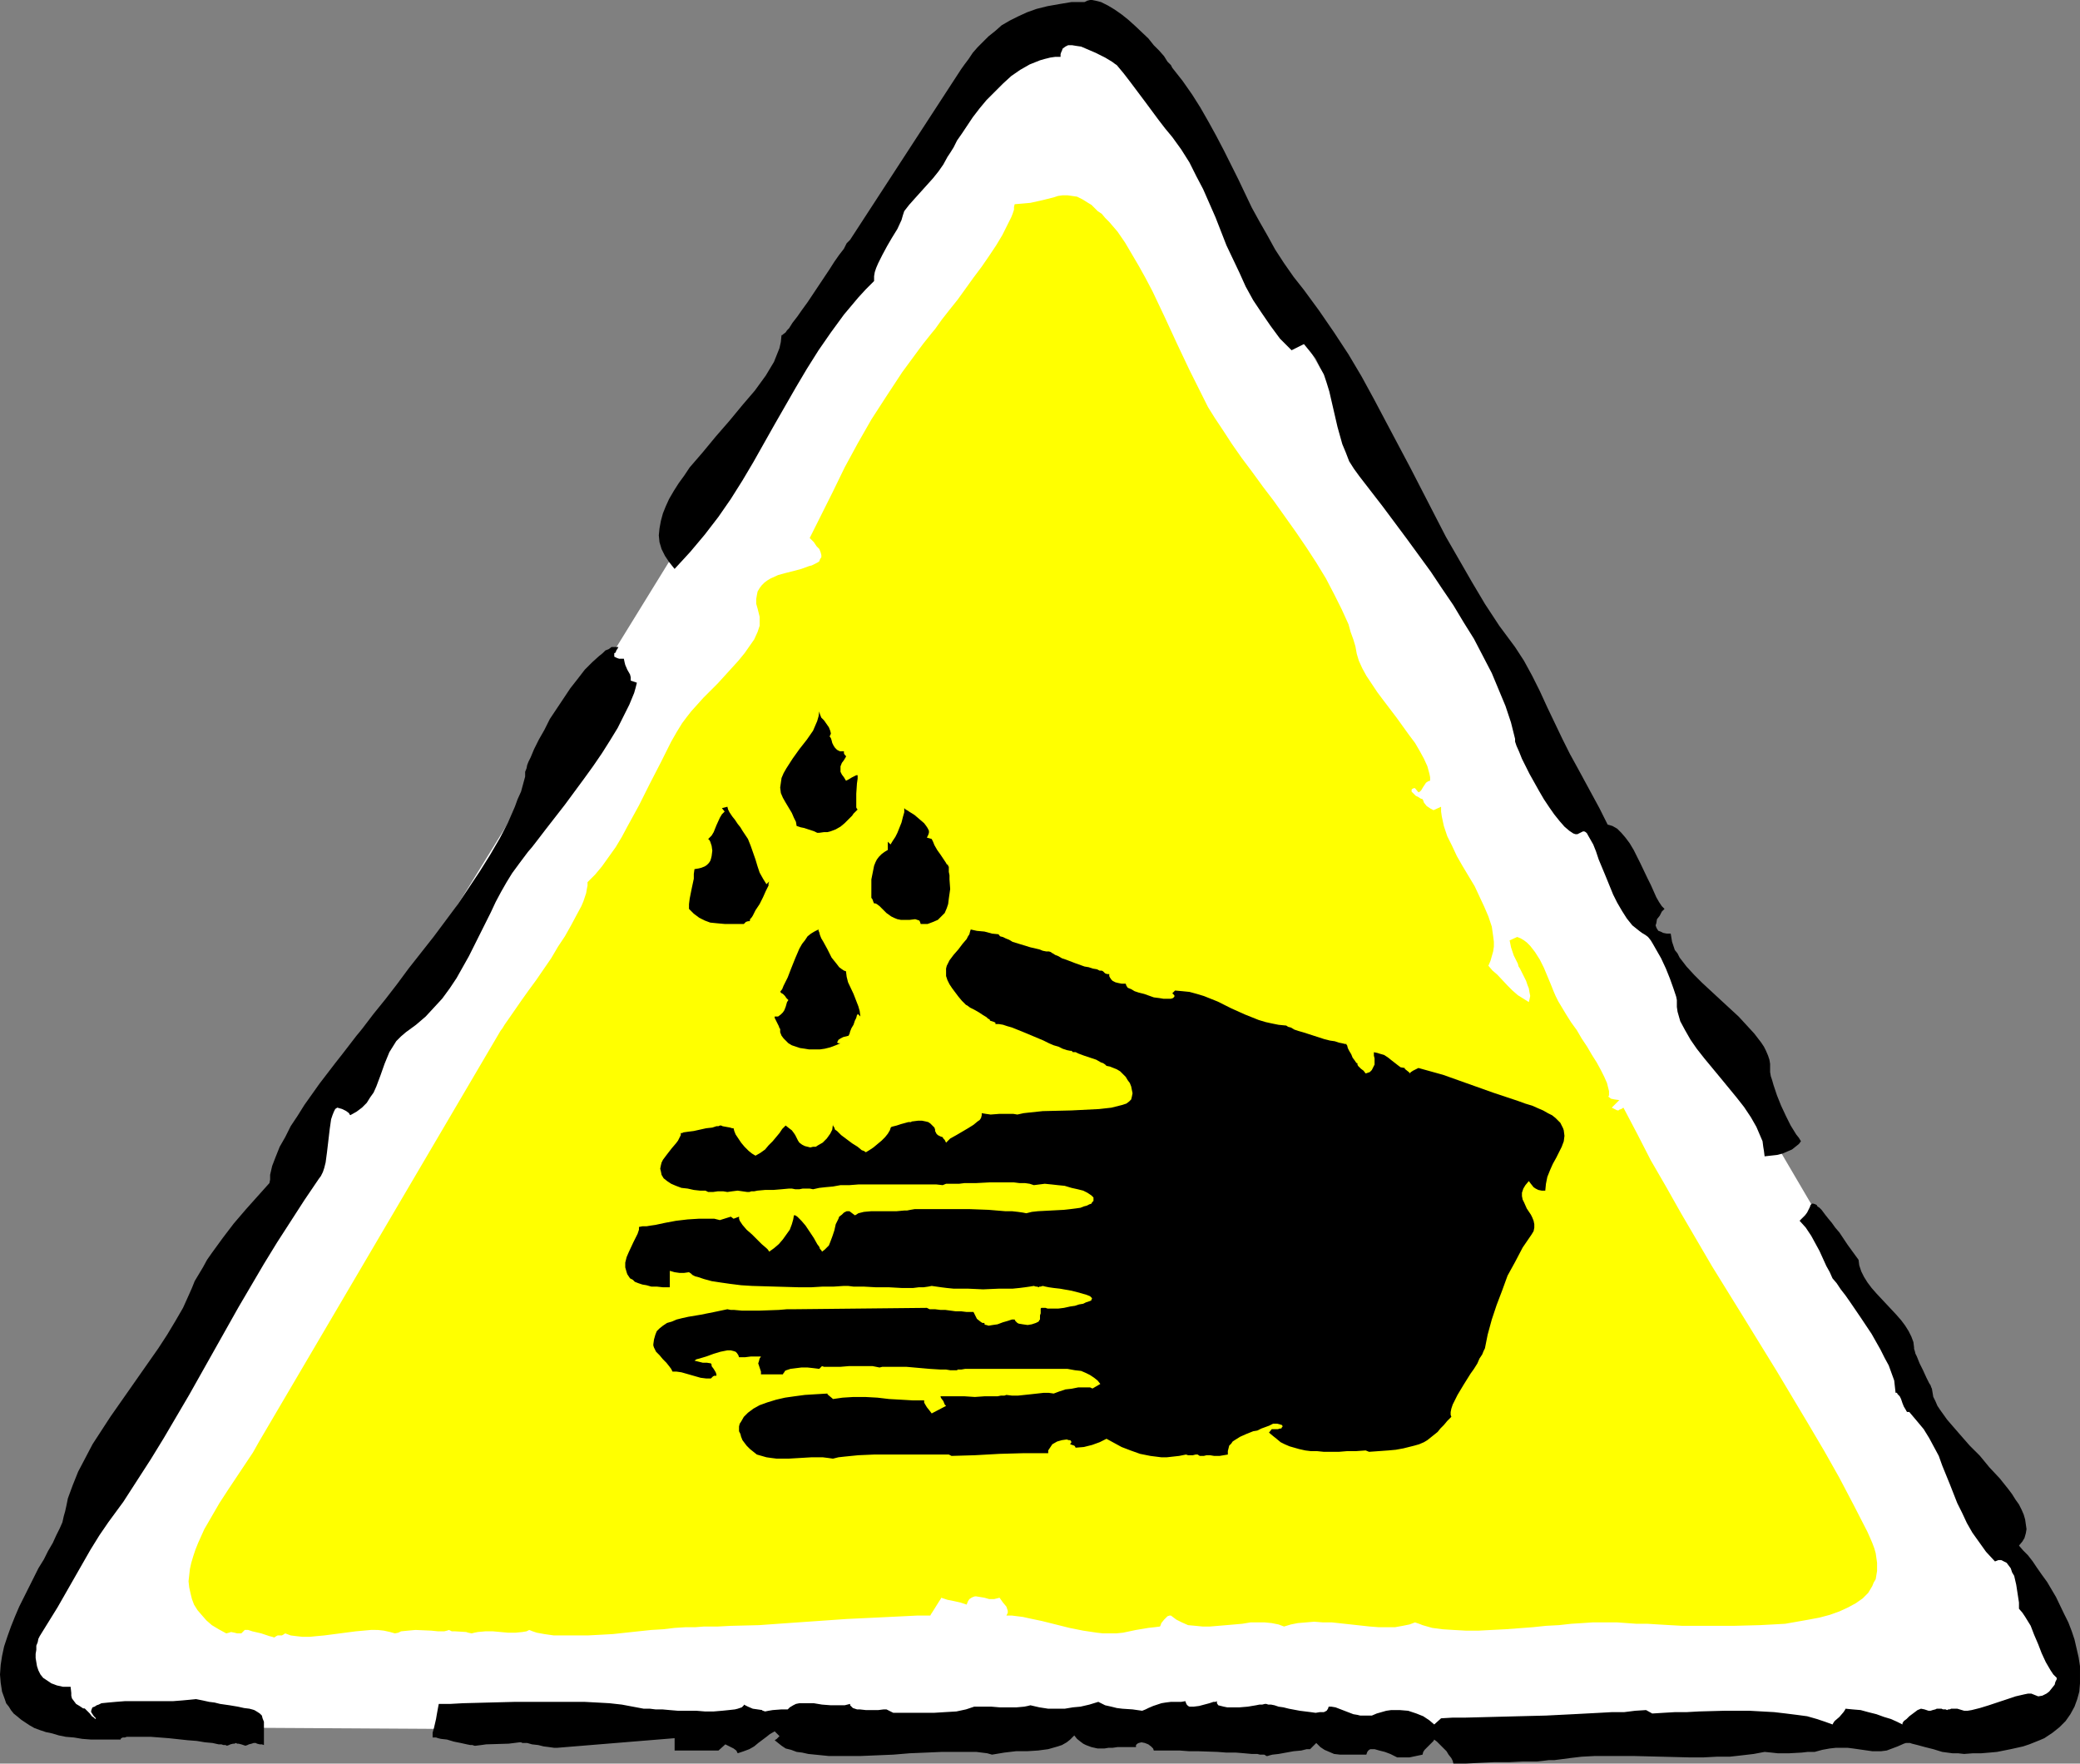 <?xml version="1.0" encoding="UTF-8" standalone="no"?>
<svg
   version="1.0"
   width="129.724mm"
   height="109.983mm"
   id="svg10"
   sodipodi:docname="Corrosive.wmf"
   xmlns:inkscape="http://www.inkscape.org/namespaces/inkscape"
   xmlns:sodipodi="http://sodipodi.sourceforge.net/DTD/sodipodi-0.dtd"
   xmlns="http://www.w3.org/2000/svg"
   xmlns:svg="http://www.w3.org/2000/svg">
  <rect width="100%" height="100%" fill="#808080" stroke="none"/>
  <sodipodi:namedview
     id="namedview10"
     pagecolor="#ffffff"
     bordercolor="#000000"
     borderopacity="0.25"
     inkscape:showpageshadow="2"
     inkscape:pageopacity="0.0"
     inkscape:pagecheckerboard="0"
     inkscape:deskcolor="#d1d1d1"
     inkscape:document-units="mm" />
  <defs
     id="defs1">
    <pattern
       id="WMFhbasepattern"
       patternUnits="userSpaceOnUse"
       width="6"
       height="6"
       x="0"
       y="0" />
  </defs>
  <path
     style="fill:#ffffff;fill-opacity:1;fill-rule:evenodd;stroke:none"
     d="m 2.262,384.664 9.534,22.295 466.7,2.746 7.918,-14.54 -7.918,-23.426 v -0.162 l -0.162,-0.162 -0.162,-0.323 -0.323,-0.485 -0.162,-0.485 -0.485,-0.808 -0.485,-0.808 -0.646,-0.808 -0.485,-1.131 -0.646,-1.131 -0.808,-1.292 -0.808,-1.454 -0.808,-1.454 -0.97,-1.616 -0.97,-1.616 -1.131,-1.777 -1.131,-1.939 -1.131,-1.939 -1.131,-2.1 -1.293,-2.262 -1.454,-2.262 -1.454,-2.262 -1.293,-2.585 -1.454,-2.423 -1.616,-2.585 -1.616,-2.746 -1.616,-2.746 -1.616,-2.908 -3.394,-5.816 -3.717,-6.301 -3.878,-6.301 -3.878,-6.785 -4.04,-6.947 -4.202,-7.108 -4.363,-7.432 -4.363,-7.432 -4.525,-7.755 -4.525,-7.755 -4.686,-8.078 -4.848,-8.078 -4.686,-8.078 -4.848,-8.239 -9.858,-16.802 -19.877,-33.604 -9.858,-16.802 -4.848,-8.239 -4.686,-8.078 -4.848,-8.078 -4.686,-8.078 -4.525,-7.755 -4.525,-7.755 -4.363,-7.432 -4.363,-7.432 -4.202,-7.108 -4.04,-6.947 -3.878,-6.624 -3.878,-6.462 -3.717,-6.139 -3.394,-5.978 -1.616,-2.908 -1.616,-2.746 -1.616,-2.585 -1.616,-2.746 -1.454,-2.423 -1.293,-2.423 -1.454,-2.423 -1.454,-2.262 -1.293,-2.1 -1.131,-2.1 -1.131,-1.939 -1.131,-1.939 -1.131,-1.777 -0.97,-1.777 -0.97,-1.616 -0.808,-1.454 -0.808,-1.292 -0.808,-1.292 -0.646,-1.131 -0.485,-1.131 -0.646,-0.808 -0.485,-0.969 -0.485,-0.646 -0.162,-0.485 -0.323,-0.485 -0.323,-0.323 V 12.117 11.955 L 245.793,6.785 227.048,19.871 Z"
     id="path1" />
  <path
     style="fill:#000000;fill-opacity:1;fill-rule:evenodd;stroke:none"
     d="m 475.911,379.172 v -0.808 -0.646 l -0.323,-2.1 -0.323,-2.1 -0.485,-2.1 -0.485,-0.808 -0.323,-0.969 -0.485,-0.646 -0.485,-0.646 -0.646,-0.323 -0.646,-0.323 h -0.646 l -0.808,0.323 -2.101,-2.262 -1.616,-2.262 -1.616,-2.262 -1.293,-2.262 -1.131,-2.423 -1.131,-2.262 -1.778,-4.524 -1.778,-4.362 -0.808,-2.262 -1.131,-2.1 -1.131,-2.1 -1.293,-2.1 -1.616,-1.939 -1.778,-2.1 h -0.162 -0.323 l -0.162,-0.162 -0.162,-0.323 -0.485,-0.808 -0.323,-0.808 -0.323,-0.969 -0.323,-0.646 -0.485,-0.485 -0.162,-0.323 h -0.323 l -0.162,-1.454 -0.162,-1.454 -0.646,-1.777 -0.646,-1.777 -0.97,-1.777 -0.97,-1.939 -2.101,-3.716 -2.586,-3.877 -2.424,-3.554 -1.131,-1.616 -1.131,-1.454 -0.97,-1.454 -0.97,-1.131 -0.646,-1.454 -0.808,-1.454 -0.808,-1.777 -0.808,-1.777 -0.97,-1.777 -0.97,-1.777 -1.293,-1.939 -1.454,-1.616 0.646,-0.646 0.646,-0.646 0.485,-0.646 0.323,-0.646 0.323,-0.646 0.162,-0.485 0.323,-0.323 h 0.323 l 0.485,0.162 0.323,0.162 0.162,0.323 0.485,0.323 0.485,0.485 0.485,0.646 0.485,0.646 0.646,0.808 0.808,0.969 0.808,1.131 0.97,1.131 0.97,1.454 0.97,1.454 1.293,1.777 1.293,1.777 0.162,1.292 0.485,1.454 0.646,1.292 0.808,1.292 0.97,1.292 1.131,1.292 4.686,5.008 1.131,1.292 0.97,1.292 0.808,1.292 0.646,1.292 0.485,1.292 0.162,1.292 v 0.323 l 0.162,0.485 0.162,0.646 0.323,0.646 0.646,1.616 0.808,1.616 0.808,1.777 0.323,0.646 0.323,0.646 0.323,0.485 0.162,0.485 0.162,0.323 v 0 l 0.162,0.969 0.162,0.969 0.485,0.969 0.485,1.131 0.646,0.969 0.808,1.131 0.808,1.131 0.97,1.131 2.101,2.423 2.262,2.585 2.424,2.423 2.262,2.746 2.424,2.585 1.939,2.423 0.97,1.292 0.808,1.292 0.808,1.131 0.646,1.292 0.485,1.131 0.323,1.131 0.162,1.131 0.162,1.131 -0.162,0.969 -0.323,1.131 -0.485,0.808 -0.808,0.969 0.97,1.131 1.131,1.131 1.131,1.454 0.97,1.454 1.131,1.616 1.293,1.777 2.101,3.554 1.939,4.039 0.97,1.939 0.808,2.1 0.646,1.939 0.485,2.1 0.485,2.1 0.323,2.1 v 2.1 1.939 l -0.162,1.939 -0.485,1.777 -0.646,1.777 -0.97,1.777 -1.131,1.616 -1.454,1.454 -1.616,1.292 -1.939,1.292 -1.131,0.485 -2.424,0.969 -1.454,0.485 -1.454,0.323 -1.454,0.323 -1.616,0.323 -1.616,0.323 -1.778,0.162 -1.939,0.162 h -1.939 l -2.101,0.162 -1.454,-0.162 h -1.293 l -2.424,-0.323 -2.101,-0.646 -1.939,-0.485 -1.778,-0.485 -1.293,-0.323 -0.485,-0.162 h -0.97 l -0.485,0.162 -1.454,0.646 -1.293,0.485 -1.293,0.485 -1.293,0.162 h -2.101 l -2.262,-0.323 -2.262,-0.323 -1.293,-0.162 h -1.293 -1.454 l -1.454,0.162 -1.778,0.323 -1.778,0.485 h -1.616 l -1.454,0.162 -2.909,0.162 h -2.747 l -1.454,-0.162 -1.616,-0.162 -2.586,0.485 -2.747,0.323 -2.909,0.323 h -3.07 l -3.07,0.162 h -3.394 l -6.464,-0.162 -6.464,-0.162 h -3.232 -3.232 -2.909 l -3.07,0.162 -2.747,0.323 -2.424,0.323 -1.293,0.162 h -1.293 l -1.293,0.162 -1.454,0.162 h -3.394 l -3.232,0.162 h -3.555 l -3.394,0.162 -3.232,0.162 h -2.909 l -0.162,-0.646 -0.323,-0.646 -0.646,-0.808 -0.485,-0.808 -1.616,-1.616 -0.646,-0.646 -0.646,-0.485 -0.162,0.323 -0.323,0.323 -0.808,0.808 -0.97,0.969 -0.323,0.485 -0.162,0.646 -3.07,0.646 h -2.909 l -0.323,-0.162 -0.323,-0.162 -0.97,-0.485 -1.293,-0.485 -1.293,-0.323 -1.131,-0.323 h -0.485 -0.485 l -0.323,0.162 -0.323,0.323 -0.162,0.323 -0.162,0.485 h -1.293 -4.04 -0.808 l -1.454,-0.162 -1.131,-0.485 -1.131,-0.485 -0.97,-0.646 -0.97,-0.969 -1.454,1.454 h -0.323 -0.485 l -0.646,0.162 -0.646,0.162 -1.778,0.162 -3.555,0.646 -1.454,0.162 -0.646,0.162 -0.485,0.162 h -0.162 -0.162 v 0 l -0.162,-0.162 -0.323,-0.162 h -0.485 -0.485 l -0.646,-0.162 h -1.293 l -1.778,-0.162 -1.939,-0.162 h -2.262 l -2.101,-0.162 -4.686,-0.162 h -2.101 l -2.101,-0.162 h -6.141 l -0.162,-0.485 -0.485,-0.485 -0.646,-0.485 -0.808,-0.323 -0.808,-0.162 -0.646,0.162 -0.323,0.162 -0.162,0.162 -0.162,0.162 v 0.485 h -1.616 -1.454 -1.293 l -1.131,0.162 h -0.97 l -0.97,0.162 h -1.616 l -1.454,-0.323 -1.293,-0.485 -0.646,-0.323 -0.646,-0.485 -0.808,-0.646 -0.646,-0.808 -0.97,0.969 -0.808,0.646 -1.131,0.646 -0.97,0.323 -1.131,0.323 -1.131,0.323 -2.424,0.323 -2.586,0.162 h -2.586 l -2.747,0.323 -2.909,0.485 -1.131,-0.323 -1.293,-0.162 -1.293,-0.162 h -1.454 -1.616 -1.616 -3.394 l -3.717,0.162 -3.878,0.162 -3.878,0.323 -3.878,0.162 -3.878,0.162 h -3.878 -3.555 l -3.232,-0.323 -1.616,-0.162 -1.454,-0.323 -1.293,-0.162 -1.293,-0.485 -1.293,-0.323 -0.97,-0.646 -0.808,-0.646 -0.808,-0.646 0.485,-0.323 0.323,-0.323 0.162,-0.162 0.162,-0.162 -0.162,-0.162 -0.162,-0.162 -0.323,-0.323 -0.485,-0.485 -1.131,0.646 -0.808,0.646 -1.939,1.454 -0.97,0.808 -1.131,0.646 -1.293,0.485 -1.454,0.485 -0.162,-0.323 -0.162,-0.323 -0.646,-0.485 -0.97,-0.485 -0.97,-0.485 -1.616,1.454 h -10.342 v -2.908 l -27.634,2.262 h -0.485 -0.323 l -1.131,-0.162 -1.293,-0.162 -1.293,-0.323 -1.454,-0.162 -1.131,-0.323 h -1.131 l -0.323,-0.162 h -0.323 l -1.293,0.162 -1.293,0.162 -5.333,0.162 -1.131,0.162 -1.293,0.162 h -0.323 l -0.485,-0.162 h -0.485 l -0.808,-0.162 -1.454,-0.323 -1.616,-0.323 -1.616,-0.485 -1.454,-0.162 -0.646,-0.162 -0.485,-0.162 h -0.485 -0.323 v -1.131 l 0.323,-1.131 0.485,-2.1 0.162,-0.969 0.323,-1.777 0.162,-0.808 h 2.747 l 2.909,-0.162 6.141,-0.162 6.302,-0.162 h 6.626 6.302 3.232 l 3.07,0.162 2.909,0.162 2.909,0.323 2.586,0.485 2.586,0.485 h 0.485 0.485 0.485 l 1.293,0.162 h 1.616 l 1.778,0.162 1.939,0.162 h 4.363 l 1.939,0.162 h 2.101 l 1.939,-0.162 1.616,-0.162 1.454,-0.162 0.646,-0.162 0.485,-0.162 0.485,-0.162 0.162,-0.162 0.323,-0.323 v -0.162 l 0.97,0.485 1.131,0.485 1.131,0.162 1.131,0.162 v 0.162 h 0.162 l 0.485,0.162 0.808,-0.162 0.97,-0.162 2.101,-0.162 h 0.808 0.646 l 0.485,-0.485 0.808,-0.485 0.646,-0.323 0.808,-0.162 h 0.808 0.808 1.778 l 1.939,0.323 2.101,0.162 h 2.262 0.97 l 1.293,-0.323 v 0.323 l 0.323,0.323 0.323,0.323 0.485,0.162 0.485,0.162 h 0.646 l 1.454,0.162 h 1.616 1.293 l 1.293,-0.162 h 0.646 l 1.616,0.808 h 1.939 2.262 2.586 2.747 l 2.586,-0.162 2.747,-0.162 2.262,-0.485 0.97,-0.323 0.97,-0.323 h 0.808 0.646 0.808 1.778 l 1.939,0.162 h 4.04 l 1.778,-0.162 0.808,-0.162 0.646,-0.162 2.101,0.485 2.101,0.323 h 1.939 1.939 l 1.939,-0.323 1.778,-0.162 2.101,-0.485 2.101,-0.646 1.616,0.808 1.454,0.323 1.293,0.323 1.293,0.162 2.424,0.162 2.262,0.323 0.808,-0.323 0.646,-0.323 1.131,-0.485 0.97,-0.323 0.97,-0.323 0.97,-0.162 1.293,-0.162 h 0.646 0.808 0.97 l 0.97,-0.162 0.162,0.485 0.162,0.323 0.323,0.323 0.323,0.162 h 0.485 0.485 l 1.293,-0.162 2.424,-0.646 0.97,-0.323 h 0.485 l 0.323,-0.162 v 0.485 l 0.323,0.485 0.646,0.162 0.646,0.162 0.808,0.162 h 0.808 2.101 l 1.939,-0.162 1.939,-0.323 0.808,-0.162 h 0.646 l 0.646,-0.162 h 0.323 l 0.485,0.162 h 0.646 l 0.808,0.162 0.97,0.323 1.131,0.162 1.293,0.323 2.586,0.485 2.586,0.323 1.131,0.162 0.97,-0.162 h 0.97 l 0.646,-0.323 0.323,-0.485 0.162,-0.485 h 0.646 l 0.97,0.162 2.101,0.808 2.101,0.808 0.97,0.162 0.646,0.162 h 2.747 l 1.131,-0.485 1.131,-0.323 1.131,-0.323 1.131,-0.162 h 0.97 1.131 l 1.939,0.162 1.939,0.646 1.616,0.646 1.454,0.969 1.131,0.969 1.616,-1.454 2.747,-0.162 h 2.909 l 6.302,-0.162 6.302,-0.162 6.464,-0.162 6.464,-0.323 6.141,-0.323 2.909,-0.162 h 2.909 l 2.586,-0.323 2.586,-0.162 1.454,0.808 2.586,-0.162 2.747,-0.162 h 2.747 l 2.909,-0.162 5.979,-0.162 h 5.979 l 2.909,0.162 2.909,0.162 2.747,0.323 2.586,0.323 2.424,0.323 2.262,0.646 1.939,0.646 1.778,0.646 0.162,-0.323 0.323,-0.485 1.131,-0.969 0.97,-1.131 0.323,-0.485 0.162,-0.323 1.616,0.162 1.939,0.162 1.778,0.485 1.939,0.485 1.778,0.646 1.616,0.485 1.454,0.646 1.293,0.646 v -0.323 l 0.323,-0.485 0.646,-0.485 0.646,-0.646 1.293,-0.969 0.646,-0.485 0.808,-0.323 0.808,0.162 0.485,0.162 0.485,0.162 h 0.323 0.162 l 0.485,-0.162 0.646,-0.162 0.323,-0.162 h 0.646 0.485 l 0.323,0.162 h 0.646 l 0.323,0.162 0.323,-0.162 h 0.323 l 0.323,-0.162 h 0.646 0.323 0.485 l 1.616,0.485 h 0.808 l 0.97,-0.162 1.939,-0.485 2.101,-0.646 4.363,-1.454 1.939,-0.646 2.101,-0.485 0.808,-0.162 h 0.808 l 1.616,0.646 0.97,-0.162 0.97,-0.485 0.646,-0.485 0.646,-0.808 0.646,-0.808 0.162,-0.646 0.323,-0.646 v -0.323 l -0.808,-0.808 -0.646,-0.969 -1.131,-1.939 -0.97,-2.1 -0.808,-2.1 -0.97,-2.262 -0.808,-2.1 -1.293,-2.1 -0.646,-0.969 z"
     id="path2" />
  <path
     style="fill:#000000;fill-opacity:1;fill-rule:evenodd;stroke:none"
     d="m 63.509,278.845 0.162,-0.808 v -1.131 l 0.485,-2.1 0.808,-2.1 0.97,-2.423 1.293,-2.262 1.293,-2.585 1.616,-2.423 1.616,-2.585 3.555,-5.008 3.717,-4.847 1.778,-2.262 1.616,-2.1 1.616,-2.1 0.808,-0.969 0.646,-0.808 2.586,-3.393 2.747,-3.393 2.747,-3.554 2.747,-3.716 5.979,-7.593 5.656,-7.593 2.586,-3.877 2.586,-3.877 2.424,-3.877 2.262,-3.877 1.939,-3.716 1.616,-3.716 0.646,-1.777 0.808,-1.777 0.485,-1.777 0.485,-1.777 v -0.646 -0.485 l 0.323,-0.808 0.162,-0.808 0.323,-0.808 0.485,-0.969 0.808,-1.939 1.131,-2.262 1.293,-2.262 1.293,-2.585 1.616,-2.423 1.616,-2.423 1.616,-2.423 1.778,-2.262 1.616,-2.1 1.778,-1.777 1.616,-1.454 0.808,-0.646 0.646,-0.646 0.808,-0.323 0.646,-0.485 h 1.616 l -0.162,0.323 -0.323,0.485 -0.162,0.485 -0.323,0.162 v 0.323 0.323 0.162 l 0.323,0.162 0.323,0.162 0.485,0.162 h 1.131 l 0.162,0.808 0.162,0.646 0.485,1.131 0.646,1.131 0.162,0.646 v 0.808 l 1.454,0.485 -0.323,1.292 -0.323,1.131 -1.131,2.746 -1.293,2.585 -1.454,2.908 -1.778,2.908 -1.939,3.07 -2.101,3.07 -2.101,2.908 -4.525,6.139 -4.525,5.816 -2.101,2.746 -1.131,1.454 -0.97,1.131 -1.939,2.585 -1.778,2.423 -1.293,2.1 -1.293,2.262 -1.293,2.423 -1.131,2.423 -1.293,2.585 -1.293,2.585 -2.586,5.17 -1.454,2.585 -1.454,2.585 -1.616,2.423 -1.778,2.423 -1.939,2.1 -1.939,2.1 -2.262,1.939 -2.424,1.777 -1.131,0.969 -1.131,1.131 -0.808,1.292 -0.808,1.292 -1.131,2.746 -0.97,2.746 -0.97,2.585 -0.646,1.454 -0.808,1.131 -0.808,1.292 -1.131,1.131 -1.293,0.969 -1.454,0.808 -0.162,-0.162 -0.162,-0.323 -0.646,-0.485 -0.97,-0.485 -1.131,-0.323 -0.485,0.323 -0.323,0.646 -0.323,0.808 -0.323,0.969 -0.162,1.131 -0.162,1.131 -0.323,2.746 -0.323,2.746 -0.323,2.423 -0.323,1.292 -0.323,0.969 -0.485,0.969 -0.485,0.646 -3.394,5.008 -3.232,5.008 -3.232,5.008 -3.07,5.008 -5.979,10.178 -11.635,20.679 -5.979,10.178 -3.07,5.008 -3.232,5.008 -3.232,5.008 -3.555,4.847 -2.101,3.07 -2.101,3.393 -3.878,6.785 -3.878,6.785 -2.101,3.393 -2.101,3.393 -0.323,0.646 -0.162,0.808 -0.323,0.808 v 0.969 l -0.162,0.969 v 0.969 l 0.162,0.969 0.162,0.969 0.323,0.969 0.485,0.969 0.646,0.808 0.97,0.646 0.97,0.646 1.293,0.485 1.454,0.323 h 1.778 l 0.162,1.454 v 0.646 l 0.162,0.646 0.485,0.646 0.485,0.646 0.808,0.485 0.97,0.646 v -0.162 0 l 0.323,0.162 0.485,0.485 0.646,0.646 0.485,0.646 0.485,0.323 0.323,0.323 v 0 l 0.162,-0.162 -0.485,-0.485 -0.323,-0.485 -0.323,-0.485 v -0.323 l 0.162,-0.485 0.162,-0.323 0.485,-0.162 0.485,-0.323 0.485,-0.162 0.646,-0.323 1.616,-0.162 1.778,-0.162 2.101,-0.162 h 2.101 9.211 l 2.101,-0.162 1.778,-0.162 1.616,-0.162 1.616,0.323 1.454,0.323 1.293,0.162 1.293,0.323 1.131,0.162 1.131,0.162 1.939,0.323 1.454,0.323 1.293,0.162 1.131,0.323 0.808,0.485 0.485,0.323 0.485,0.485 0.162,0.646 0.323,0.808 v 1.131 4.362 l -0.485,-0.162 h -0.485 l -0.646,-0.162 -0.323,-0.162 h -0.485 l -0.485,0.162 -0.646,0.162 -0.323,0.162 -0.485,0.162 -0.485,-0.162 -0.485,-0.162 -0.646,-0.162 h -0.323 l -0.323,-0.162 -0.323,0.162 h -0.323 l -0.646,0.162 -0.323,0.162 -0.485,0.162 -0.323,-0.162 h -0.485 l -0.485,-0.162 h -0.646 l -1.454,-0.323 -1.778,-0.162 -1.939,-0.323 -2.101,-0.162 -4.525,-0.485 -2.101,-0.162 -2.101,-0.162 h -1.939 -1.616 -1.454 -0.646 l -0.485,0.162 h -0.485 l -0.323,0.162 -0.162,0.162 v 0.162 h -4.848 -2.101 l -2.101,-0.162 -1.939,-0.323 -1.939,-0.162 -1.616,-0.323 -1.616,-0.485 L 10.827,408.252 9.373,407.767 8.08,407.282 6.949,406.636 5.979,405.99 5.01,405.344 4.04,404.536 3.232,403.89 2.586,403.082 2.101,402.274 1.454,401.466 1.131,400.497 0.485,398.72 0.162,396.62 0,394.681 l 0.162,-2.262 0.323,-2.1 0.485,-2.262 0.808,-2.423 0.808,-2.262 0.97,-2.423 0.97,-2.262 2.262,-4.524 2.262,-4.524 1.293,-2.1 0.97,-1.939 1.131,-1.939 0.808,-1.777 0.808,-1.616 0.646,-1.454 0.323,-1.454 0.323,-1.131 0.323,-1.454 0.323,-1.616 1.131,-3.07 1.293,-3.231 1.616,-3.07 1.778,-3.393 2.101,-3.231 2.101,-3.231 2.262,-3.231 2.262,-3.231 1.131,-1.616 1.131,-1.616 4.525,-6.462 2.101,-3.231 1.939,-3.231 1.778,-3.07 1.454,-3.231 0.646,-1.454 0.646,-1.616 0.97,-1.616 0.97,-1.616 0.97,-1.777 1.131,-1.616 2.586,-3.554 2.586,-3.393 2.909,-3.393 2.747,-3.07 z"
     id="path3" />
  <path
     style="fill:#000000;fill-opacity:1;fill-rule:evenodd;stroke:none"
     d="m 206.04,66.238 -1.939,1.939 -1.778,1.939 -3.394,4.039 -3.07,4.2 -2.909,4.2 -2.747,4.362 -2.586,4.362 -5.01,8.724 -5.01,8.886 -2.586,4.362 -2.747,4.362 -2.909,4.2 -3.232,4.2 -3.394,4.039 -1.778,1.939 -1.939,2.1 -1.293,-1.616 -0.97,-1.454 -0.808,-1.616 -0.485,-1.616 -0.162,-1.616 0.162,-1.616 0.323,-1.777 0.485,-1.777 0.646,-1.616 0.808,-1.777 1.131,-1.939 1.131,-1.777 1.293,-1.777 1.293,-1.939 3.07,-3.554 3.07,-3.716 3.232,-3.716 3.07,-3.716 2.909,-3.393 1.293,-1.777 1.293,-1.777 0.97,-1.616 0.97,-1.616 0.646,-1.616 0.646,-1.616 0.323,-1.454 0.162,-1.616 h 0.162 l 0.162,-0.162 0.646,-0.485 0.323,-0.485 0.485,-0.485 0.808,-1.292 1.131,-1.454 1.131,-1.616 1.293,-1.777 1.293,-1.939 2.586,-3.877 1.293,-1.939 1.131,-1.777 1.131,-1.616 1.131,-1.454 0.646,-1.292 0.485,-0.485 0.323,-0.323 26.179,-40.227 0.808,-1.131 0.97,-1.292 0.97,-1.454 1.131,-1.292 1.293,-1.292 1.293,-1.292 1.616,-1.292 1.454,-1.292 1.939,-1.131 1.939,-0.969 2.101,-0.969 2.262,-0.808 2.586,-0.646 2.747,-0.485 2.909,-0.485 h 3.07 L 256.297,0.162 256.944,0 h 0.485 l 0.808,0.162 0.646,0.162 0.646,0.162 1.616,0.808 1.616,0.969 1.616,1.131 1.616,1.292 1.616,1.454 3.07,2.908 1.293,1.616 1.293,1.292 1.131,1.292 0.808,1.292 0.808,0.808 0.162,0.323 0.162,0.323 2.424,3.07 2.262,3.231 1.939,3.07 1.939,3.393 1.778,3.231 1.778,3.393 3.394,6.785 3.232,6.785 1.778,3.231 1.939,3.393 1.778,3.231 2.101,3.231 2.262,3.231 2.424,3.07 3.555,4.847 3.555,5.17 3.394,5.17 3.07,5.17 2.909,5.331 2.909,5.493 5.656,10.663 5.656,10.986 2.747,5.331 3.07,5.331 3.07,5.331 3.07,5.17 3.394,5.17 3.717,5.008 2.101,3.231 1.939,3.554 1.778,3.554 1.778,3.877 3.555,7.432 1.778,3.554 1.778,3.231 v 0 l 5.171,9.532 1.939,3.877 1.131,0.323 1.131,0.646 0.97,0.969 0.97,1.131 0.97,1.292 0.97,1.616 1.616,3.231 1.616,3.393 0.808,1.616 0.646,1.454 0.646,1.454 0.646,1.131 0.646,0.969 0.646,0.646 -0.646,0.646 -0.485,0.969 -0.646,0.808 -0.162,0.969 -0.162,0.485 0.162,0.485 0.162,0.323 0.323,0.485 0.485,0.162 0.646,0.323 0.808,0.162 h 0.97 l 0.162,0.969 0.162,0.969 0.323,0.969 0.323,0.969 0.646,0.808 0.485,0.969 1.616,2.1 1.778,1.939 1.939,1.939 4.363,4.039 4.202,3.877 1.939,2.1 1.778,1.939 1.616,2.1 0.646,0.969 0.485,0.969 0.485,1.131 0.323,0.969 0.162,0.969 v 1.131 0.808 l 0.162,0.969 0.323,0.969 0.323,1.131 0.808,2.423 0.97,2.423 1.131,2.423 1.131,2.262 1.293,2.1 0.646,0.808 0.485,0.808 -0.485,0.646 -0.808,0.646 -0.808,0.646 -1.131,0.485 -1.131,0.485 -1.293,0.323 -1.454,0.162 -1.454,0.162 -0.162,-1.292 -0.162,-0.969 -0.162,-1.292 -0.485,-1.131 -0.97,-2.262 -1.293,-2.262 -1.616,-2.423 -1.778,-2.262 -3.717,-4.524 -3.878,-4.685 -1.778,-2.262 -1.454,-2.1 -1.293,-2.262 -1.131,-2.1 -0.323,-1.131 -0.323,-1.131 -0.162,-1.131 v -0.969 -0.646 l -0.162,-0.808 -0.323,-0.969 -0.323,-0.969 -0.808,-2.262 -0.97,-2.423 -1.131,-2.423 -1.293,-2.262 -0.646,-1.131 -0.485,-0.808 -0.646,-0.808 -0.646,-0.485 -0.808,-0.485 -0.646,-0.485 -1.616,-1.292 -1.293,-1.616 -1.131,-1.777 -1.131,-1.939 -0.97,-1.939 -1.778,-4.362 -0.808,-1.939 -0.808,-1.939 -0.646,-1.939 -0.646,-1.616 -0.646,-1.131 -0.646,-1.131 -0.162,-0.323 -0.323,-0.323 -0.323,-0.162 h -0.323 l -1.293,0.646 h -0.485 l -0.485,-0.162 -0.485,-0.323 -0.485,-0.323 -1.131,-0.969 -1.131,-1.292 -1.293,-1.616 -1.131,-1.616 -1.293,-1.939 -1.131,-1.939 -2.262,-4.039 -0.97,-1.939 -0.808,-1.616 -0.646,-1.616 -0.646,-1.454 -0.162,-0.485 -0.162,-0.485 v -0.323 -0.323 l -0.97,-3.877 -1.293,-3.877 -1.616,-3.877 -1.616,-3.877 -2.101,-4.039 -2.101,-4.039 -2.424,-3.877 -2.424,-4.039 -2.747,-4.039 -2.586,-3.877 -5.656,-7.755 -5.656,-7.593 -2.747,-3.554 -2.747,-3.554 -1.293,-1.777 -1.131,-1.777 -0.808,-2.1 -0.808,-1.939 -1.131,-4.039 -0.97,-4.2 -0.97,-4.2 -0.646,-2.1 -0.646,-1.939 -0.97,-1.777 -0.97,-1.939 -1.293,-1.616 -1.454,-1.777 -2.909,1.454 -2.747,-2.746 -2.262,-3.07 -2.101,-3.07 -1.939,-2.908 -1.778,-3.231 -1.454,-3.231 -3.07,-6.462 -2.586,-6.624 -2.909,-6.624 -1.616,-3.07 -1.616,-3.231 -1.939,-3.07 -2.101,-2.908 -1.616,-1.939 -1.616,-2.1 -3.232,-4.362 -3.394,-4.524 -1.616,-2.1 -1.616,-1.939 -0.485,-0.323 -0.646,-0.485 -0.808,-0.485 -0.808,-0.485 -2.262,-1.131 -2.262,-0.969 -1.131,-0.485 -1.131,-0.162 -0.97,-0.162 h -0.97 l -0.646,0.323 -0.646,0.485 -0.162,0.485 -0.162,0.323 -0.162,0.485 v 0.646 h -1.293 l -1.131,0.162 -1.293,0.323 -1.131,0.323 -2.424,0.969 -2.262,1.292 -2.101,1.454 -1.939,1.777 -1.939,1.939 -1.939,1.939 -1.616,1.939 -1.616,2.1 -1.293,1.939 -1.293,1.939 -1.131,1.616 -0.808,1.616 -0.808,1.292 -0.323,0.485 -0.323,0.485 -0.97,1.777 -1.131,1.616 -1.293,1.616 -1.454,1.616 -1.454,1.616 -1.454,1.616 -1.293,1.454 -1.131,1.454 -0.323,0.969 -0.323,1.131 -0.97,2.1 -1.293,2.1 -1.131,1.939 -1.131,2.1 -0.97,1.939 -0.485,1.131 -0.323,0.969 -0.162,0.969 z"
     id="path4" />
  <path
     style="fill:#ffff00;fill-opacity:1;fill-rule:evenodd;stroke:none"
     d="m 138.491,207.922 v 0.808 l -0.162,0.808 -0.162,0.969 -0.323,0.969 -0.323,0.969 -0.485,1.131 -1.131,2.1 -1.293,2.423 -1.454,2.585 -1.616,2.423 -1.616,2.746 -3.555,5.17 -1.778,2.423 -1.616,2.262 -1.454,2.1 -1.454,2.1 -1.131,1.616 -0.485,0.808 -0.485,0.646 -56.883,96.772 -1.454,2.585 -1.939,2.908 -1.939,2.908 -1.939,2.908 -2.101,3.231 -1.778,3.07 -1.778,3.07 -1.454,3.231 -0.646,1.616 -0.485,1.454 -0.485,1.616 -0.323,1.454 -0.162,1.454 -0.162,1.454 0.162,1.454 0.323,1.454 0.323,1.292 0.485,1.292 0.808,1.292 0.97,1.131 1.131,1.292 1.293,1.131 1.616,0.969 1.778,0.969 0.646,-0.162 0.485,-0.162 0.808,0.162 0.646,0.162 h 0.485 0.485 l 0.808,-0.808 h 0.808 l 0.97,0.323 2.101,0.485 0.97,0.323 0.97,0.323 0.646,0.162 0.485,0.162 0.485,-0.323 0.323,-0.162 h 0.97 l 0.323,-0.162 0.485,-0.323 1.293,0.485 1.293,0.162 1.454,0.162 h 1.778 l 1.616,-0.162 1.778,-0.162 3.717,-0.485 3.717,-0.485 1.778,-0.162 1.778,-0.162 H 89.041 l 1.454,0.162 1.454,0.323 1.131,0.323 0.808,-0.162 0.646,-0.323 1.616,-0.162 1.778,-0.162 3.717,0.162 1.616,0.162 h 1.454 l 0.646,-0.162 0.485,-0.162 0.646,0.323 h 0.808 l 2.586,0.162 0.485,0.162 0.808,0.162 0.646,-0.162 0.808,-0.162 1.778,-0.162 h 1.778 l 1.778,0.162 1.778,0.162 h 1.778 l 1.616,-0.162 0.97,-0.162 0.646,-0.323 0.808,0.323 0.97,0.323 1.778,0.323 2.262,0.323 h 2.586 2.586 2.747 l 3.07,-0.162 2.909,-0.162 5.979,-0.646 3.07,-0.323 2.747,-0.162 2.747,-0.323 2.586,-0.162 h 2.262 l 2.101,-0.162 h 3.232 l 3.07,-0.162 6.626,-0.162 6.787,-0.485 6.949,-0.485 6.949,-0.485 6.787,-0.323 6.626,-0.323 3.232,-0.162 h 3.07 l 0.162,-0.323 0.323,-0.485 0.808,-1.292 0.808,-1.292 0.323,-0.485 0.162,-0.323 1.454,0.485 1.616,0.323 1.454,0.323 1.454,0.485 0.323,-0.808 0.323,-0.485 0.485,-0.323 0.323,-0.162 0.485,-0.162 h 0.323 l 0.97,0.162 0.97,0.162 1.131,0.323 h 1.131 l 0.646,-0.162 0.646,-0.162 0.808,1.131 0.808,0.969 0.162,0.485 0.162,0.485 v 0.485 l -0.323,0.646 h 1.293 l 1.293,0.162 1.293,0.162 1.454,0.323 3.07,0.646 3.232,0.808 3.232,0.808 3.232,0.646 3.232,0.485 1.454,0.162 h 1.454 1.616 l 1.616,-0.162 3.07,-0.646 2.909,-0.485 1.454,-0.162 1.293,-0.162 0.162,-0.323 0.162,-0.485 0.646,-0.808 0.808,-0.808 0.485,-0.162 h 0.323 l 1.293,0.969 1.293,0.646 1.454,0.646 1.778,0.162 1.616,0.162 h 1.778 l 3.878,-0.323 3.717,-0.323 1.939,-0.323 h 1.778 1.616 l 1.616,0.162 1.616,0.323 1.293,0.485 1.616,-0.485 1.616,-0.323 1.939,-0.162 1.939,-0.162 2.101,0.162 h 2.101 l 8.888,0.969 2.101,0.162 h 1.939 1.939 l 1.778,-0.323 1.616,-0.323 1.293,-0.485 0.97,0.323 0.808,0.323 1.131,0.323 1.131,0.323 2.424,0.323 2.586,0.162 2.909,0.162 h 3.07 l 3.07,-0.162 3.232,-0.162 6.464,-0.485 3.07,-0.323 3.07,-0.162 2.909,-0.323 2.586,-0.162 2.424,-0.162 h 2.101 1.778 1.939 l 2.262,0.162 2.262,0.162 h 2.586 l 2.586,0.162 2.747,0.162 2.909,0.162 h 5.979 6.141 l 6.141,-0.162 3.07,-0.162 2.909,-0.162 2.747,-0.485 2.747,-0.485 2.586,-0.485 2.424,-0.646 2.262,-0.808 2.101,-0.969 1.778,-0.969 1.616,-1.131 1.293,-1.292 0.485,-0.808 0.485,-0.808 0.323,-0.808 0.485,-0.808 0.162,-0.969 0.162,-0.969 v -0.969 -0.969 l -0.162,-1.131 -0.162,-1.131 -0.323,-1.131 -0.485,-1.292 -0.485,-1.131 -0.646,-1.454 -3.232,-6.301 -3.394,-6.462 -3.555,-6.301 -3.717,-6.301 -7.434,-12.44 -7.757,-12.601 -7.595,-12.278 -7.272,-12.44 -3.555,-6.301 -3.555,-6.139 -3.232,-6.301 -3.232,-6.139 -0.485,0.323 -0.485,0.162 -0.162,0.162 h -0.162 -0.162 l -0.323,-0.162 -0.323,-0.162 -0.646,-0.323 1.778,-1.777 -1.131,-0.162 -0.808,-0.162 -0.646,-0.485 0.162,-0.323 v -0.485 -0.485 l -0.162,-0.646 -0.323,-1.292 -0.646,-1.454 -0.808,-1.616 -0.97,-1.777 -1.131,-1.777 -1.131,-1.939 -0.646,-0.969 -0.646,-0.969 -1.131,-1.939 -1.293,-1.777 -1.131,-1.777 -0.97,-1.616 -0.97,-1.616 -0.646,-1.292 -0.485,-1.131 -0.646,-1.616 -0.808,-1.939 -0.808,-1.939 -0.97,-1.939 -1.131,-1.777 -1.131,-1.454 -0.808,-0.808 -0.646,-0.485 -0.808,-0.485 -0.808,-0.323 -1.778,0.808 0.162,0.808 0.162,0.808 0.323,0.969 0.323,0.969 0.97,1.939 0.162,0.646 0.323,0.485 0.485,0.969 0.97,1.939 0.323,0.969 0.323,0.808 0.162,0.969 0.162,0.808 -0.162,0.808 -0.162,0.646 -1.293,-0.808 -1.293,-0.808 -1.293,-1.131 -1.131,-1.131 -2.424,-2.585 -1.131,-0.969 -0.97,-1.131 0.485,-1.131 0.323,-1.131 0.323,-1.131 0.162,-1.131 v -1.131 l -0.162,-1.292 -0.323,-2.262 -0.808,-2.423 -0.97,-2.262 -1.131,-2.423 -1.131,-2.423 -2.909,-4.847 -1.293,-2.262 -1.131,-2.423 -1.131,-2.262 -0.808,-2.423 -0.485,-2.262 -0.162,-1.131 v -1.131 l -1.778,0.808 -0.323,-0.162 -0.323,-0.162 -0.97,-0.646 -0.646,-0.808 -0.162,-0.485 -0.162,-0.323 -0.485,-0.162 -0.485,-0.323 -0.646,-0.323 -0.485,-0.485 -0.485,-0.485 v -0.485 0 l 0.162,-0.162 0.323,-0.162 h 0.323 l 0.808,0.969 0.323,-0.162 0.323,-0.323 0.485,-0.808 0.323,-0.485 0.323,-0.485 0.485,-0.323 0.485,-0.162 v -0.808 l -0.162,-0.808 -0.485,-1.777 -0.808,-1.777 -0.97,-1.777 -1.131,-1.939 -1.454,-1.939 -2.909,-4.039 -3.07,-4.039 -1.454,-1.939 -0.646,-0.969 -0.646,-0.969 -1.293,-1.939 -0.97,-1.777 -0.808,-1.777 -0.485,-1.616 -0.323,-1.777 -0.485,-1.616 -0.646,-1.777 -0.485,-1.777 -1.616,-3.554 -1.778,-3.554 -1.939,-3.716 -2.262,-3.716 -2.424,-3.716 -2.424,-3.554 -5.171,-7.27 -2.586,-3.393 -2.586,-3.554 -2.424,-3.231 -2.262,-3.231 -2.101,-3.231 -1.939,-2.908 -1.616,-2.585 -1.454,-2.908 -1.454,-2.908 -1.454,-2.908 -2.909,-6.139 -2.909,-6.301 -2.909,-6.139 -1.616,-3.07 -1.616,-2.908 -1.616,-2.746 -1.616,-2.746 -1.778,-2.585 -1.939,-2.262 -0.97,-0.969 -0.808,-0.969 -0.97,-0.646 -0.808,-0.808 -0.646,-0.646 -0.808,-0.485 -1.293,-0.808 -1.293,-0.646 -1.131,-0.162 -1.131,-0.162 h -1.131 l -1.131,0.162 -0.97,0.323 -1.293,0.323 -1.293,0.323 -1.454,0.323 -1.454,0.323 -1.778,0.162 -1.939,0.162 -0.162,0.646 v 0.646 l -0.323,0.969 -0.323,0.808 -0.485,0.969 -0.485,0.969 -1.131,2.262 -1.454,2.423 -1.616,2.423 -1.778,2.585 -1.939,2.585 -3.717,5.17 -1.939,2.423 -1.778,2.262 -1.616,2.262 -0.808,0.969 -0.646,0.808 -0.646,0.808 -0.646,0.808 -0.485,0.646 -0.485,0.646 -4.04,5.493 -3.717,5.654 -3.555,5.493 -3.232,5.654 -3.07,5.654 -2.747,5.654 -2.747,5.493 -2.747,5.493 0.97,0.969 0.646,0.969 0.646,0.646 0.323,0.808 0.162,0.646 v 0.485 l -0.323,0.485 -0.162,0.485 -0.485,0.323 -0.646,0.323 -0.646,0.323 -0.646,0.162 -1.778,0.646 -1.778,0.485 -1.939,0.485 -1.778,0.485 -1.778,0.808 -0.808,0.485 -0.646,0.485 -0.646,0.646 -0.485,0.646 -0.485,0.808 -0.162,0.808 -0.162,0.969 v 1.131 l 0.323,1.131 0.323,1.292 0.162,0.646 v 0.646 0.646 0.808 l -0.485,1.454 -0.808,1.777 -1.131,1.616 -1.131,1.616 -1.454,1.777 -1.616,1.777 -3.232,3.554 -3.394,3.393 -1.454,1.616 -1.454,1.616 -1.131,1.454 -0.97,1.292 -1.293,2.1 -1.293,2.262 -2.424,4.847 -2.586,5.008 -2.586,5.17 -2.747,5.008 -1.293,2.423 -1.454,2.423 -1.616,2.262 -1.616,2.262 -1.616,1.939 z"
     id="path5" />
  <path
     style="fill:#000000;fill-opacity:1;fill-rule:evenodd;stroke:none"
     d="m 162.408,214.223 1.131,1.131 1.293,0.969 1.293,0.646 1.293,0.485 1.616,0.162 1.778,0.162 h 2.101 2.424 l 0.162,-0.162 0.323,-0.323 0.485,-0.162 h 0.323 l 0.162,-0.162 v -0.323 l 0.323,-0.323 0.323,-0.485 0.646,-1.292 0.97,-1.454 0.808,-1.616 0.646,-1.454 0.323,-0.646 0.323,-0.646 v -0.485 l 0.162,-0.485 -0.646,0.646 -0.808,-1.292 -0.808,-1.454 -0.485,-1.454 -0.485,-1.616 -1.131,-3.231 -0.646,-1.616 -0.97,-1.454 -0.323,-0.485 -0.485,-0.808 -0.646,-0.808 -0.646,-0.969 -0.646,-0.808 -0.646,-0.969 -0.323,-0.646 -0.162,-0.646 -1.293,0.323 0.646,0.808 -0.646,0.646 -0.485,0.808 -0.808,1.777 -0.646,1.616 -0.485,0.808 -0.808,0.808 0.323,0.323 0.162,0.323 0.323,0.969 0.162,1.131 -0.162,1.292 -0.162,0.646 -0.162,0.485 -0.323,0.485 -0.485,0.485 -0.485,0.323 -0.808,0.323 -0.646,0.162 -0.97,0.162 -0.162,1.131 v 1.131 l -0.485,2.262 -0.485,2.423 -0.162,1.292 z"
     id="path6" />
  <path
     style="fill:#000000;fill-opacity:1;fill-rule:evenodd;stroke:none"
     d="m 194.243,196.129 h 0.808 l 0.646,-0.162 1.293,-0.485 1.131,-0.646 0.97,-0.808 0.97,-0.969 0.808,-0.808 0.323,-0.485 0.323,-0.323 0.646,-0.646 -0.162,-0.162 -0.162,-0.323 v -0.969 -2.262 l 0.162,-2.423 0.162,-1.131 v -0.808 h -0.323 l -0.323,0.162 -0.646,0.323 -0.808,0.485 -0.646,0.323 -0.485,-0.808 -0.485,-0.646 -0.323,-0.646 v -0.646 -0.646 l 0.323,-0.808 0.485,-0.646 0.485,-0.808 v -0.162 l -0.323,-0.323 -0.162,-0.323 v -0.485 h -0.97 l -0.646,-0.323 -0.485,-0.485 -0.323,-0.485 -0.323,-0.646 -0.162,-0.646 -0.162,-0.485 -0.323,-0.485 0.162,-0.162 0.162,-0.485 -0.162,-0.646 -0.323,-0.808 -1.131,-1.616 -0.646,-0.646 -0.323,-0.808 -0.162,-0.646 -0.162,1.131 -0.323,1.131 -0.485,1.131 -0.485,1.131 -1.454,2.1 -1.778,2.262 -1.616,2.262 -1.454,2.262 -0.646,1.131 -0.485,1.131 -0.162,1.131 -0.162,1.131 0.162,1.292 0.485,1.131 0.646,1.131 1.454,2.423 0.485,1.131 0.485,0.969 0.162,0.969 0.485,0.162 0.485,0.162 0.808,0.162 0.97,0.323 1.454,0.485 0.646,0.323 h 0.485 z"
     id="path7" />
  <path
     style="fill:#000000;fill-opacity:1;fill-rule:evenodd;stroke:none"
     d="m 205.393,211.638 0.162,0.162 0.162,0.323 0.162,0.485 0.162,0.323 h 0.323 l 0.323,0.162 0.646,0.485 0.808,0.808 0.808,0.808 1.131,0.808 0.646,0.323 0.808,0.323 0.808,0.162 h 0.97 1.131 l 1.293,-0.162 0.485,0.162 0.485,0.162 0.162,0.323 0.162,0.485 h 1.616 l 1.293,-0.485 1.131,-0.485 0.808,-0.808 0.808,-0.808 0.485,-1.131 0.323,-0.969 0.162,-1.292 0.323,-2.262 -0.162,-2.262 v -0.969 l -0.162,-0.808 v -0.808 -0.485 h -0.162 v -0.323 l -0.323,-0.162 -0.162,-0.323 -0.646,-0.969 -0.646,-0.969 -0.808,-1.131 -0.646,-1.131 -0.323,-0.808 -0.162,-0.323 -0.162,-0.323 -1.131,-0.323 0.323,-0.646 0.162,-0.485 v -0.485 l -0.323,-0.646 -0.323,-0.485 -0.485,-0.646 -1.131,-0.969 -1.131,-0.969 -1.293,-0.808 -0.485,-0.323 -0.323,-0.162 -0.162,-0.162 -0.162,-0.162 v 0.969 l -0.323,1.131 -0.323,1.292 -0.97,2.423 -0.485,0.969 -0.646,0.969 -0.485,0.808 -0.646,-0.646 v 1.939 l -0.808,0.485 -0.646,0.485 -0.646,0.646 -0.485,0.646 -0.323,0.646 -0.323,0.808 -0.323,1.616 -0.323,1.616 v 1.454 z"
     id="path8" />
  <path
     style="fill:#000000;fill-opacity:1;fill-rule:evenodd;stroke:none"
     d="m 223.008,228.925 v 1.131 l 0.323,0.969 0.485,0.969 0.646,0.969 1.454,1.939 0.808,0.969 0.808,0.808 0.162,0.162 0.323,0.162 0.646,0.485 0.97,0.485 1.131,0.646 0.97,0.646 0.808,0.485 0.323,0.323 0.323,0.162 0.162,0.162 v 0.162 l 0.485,0.162 0.485,0.162 0.323,0.162 v 0.323 h 0.808 l 0.97,0.162 0.97,0.323 1.131,0.323 2.424,0.969 5.01,2.1 1.293,0.646 1.131,0.485 1.131,0.323 0.97,0.485 0.97,0.323 0.808,0.162 h 0.323 l 0.323,0.323 h 0.646 l 0.646,0.323 1.293,0.485 1.454,0.485 1.454,0.485 1.131,0.646 0.485,0.162 0.485,0.323 0.162,0.162 0.162,0.162 0.808,0.162 0.808,0.323 0.808,0.323 0.808,0.485 0.646,0.646 0.646,0.646 0.485,0.808 0.485,0.646 0.323,0.808 0.162,0.808 0.162,0.808 -0.162,0.808 -0.162,0.646 -0.485,0.485 -0.646,0.485 -0.97,0.323 -1.293,0.323 -1.293,0.323 -1.454,0.162 -1.454,0.162 -3.232,0.162 -3.232,0.162 -6.787,0.162 -3.07,0.323 -1.454,0.162 -1.454,0.323 -0.97,-0.162 h -0.97 -2.262 l -2.101,0.162 -1.131,-0.162 -0.97,-0.162 v 0.485 l -0.162,0.646 -0.323,0.485 -0.485,0.323 -0.97,0.808 -1.293,0.808 -2.747,1.616 -1.454,0.808 -0.97,0.969 -0.162,-0.323 -0.162,-0.323 -0.323,-0.323 -0.162,-0.323 -0.485,-0.162 -0.323,-0.162 -0.323,-0.162 -0.323,-0.323 -0.323,-0.646 v -0.323 l -0.162,-0.485 -0.646,-0.646 -0.323,-0.323 -0.485,-0.323 -0.646,-0.162 -0.808,-0.162 h -0.97 l -1.293,0.162 h -0.162 l -0.162,0.162 h -0.646 l -1.778,0.485 -0.97,0.323 -0.646,0.162 -0.646,0.162 v 0.162 h -0.162 v 0.162 l -0.162,0.485 -0.485,0.808 -0.646,0.808 -0.808,0.808 -1.939,1.616 -0.97,0.646 -0.808,0.485 -0.485,-0.323 -0.485,-0.162 -0.97,-0.808 -1.293,-0.808 -1.293,-0.969 -1.293,-0.969 -0.97,-0.969 -0.485,-0.323 -0.162,-0.485 -0.323,-0.485 v -0.323 l -0.162,1.292 -0.485,0.969 -0.808,1.131 -0.97,0.969 -1.131,0.646 -0.485,0.323 h -0.646 l -0.646,0.162 -0.646,-0.162 -0.646,-0.162 -0.646,-0.323 -0.646,-0.485 -0.323,-0.485 -0.646,-1.292 -0.323,-0.485 -0.485,-0.646 -0.646,-0.485 -0.808,-0.646 -0.808,0.808 -0.646,0.969 -1.616,1.939 -0.97,0.969 -0.808,0.969 -1.131,0.808 -1.131,0.646 -0.808,-0.485 -0.808,-0.646 -0.97,-0.969 -0.808,-0.969 -0.646,-0.969 -0.646,-0.969 -0.323,-0.808 -0.162,-0.646 h -0.323 l -0.485,-0.162 -1.778,-0.323 -0.323,-0.162 h -0.323 l -0.323,0.162 h -0.485 l -0.97,0.323 -1.454,0.162 -1.454,0.323 -1.454,0.323 -1.293,0.162 -1.131,0.162 -0.323,0.162 h -0.323 v 0.485 l -0.323,0.646 -0.323,0.646 -0.485,0.646 -0.97,1.131 -1.131,1.454 -0.97,1.292 -0.323,0.646 -0.162,0.646 -0.162,0.808 0.162,0.646 0.162,0.808 0.485,0.808 0.808,0.646 0.97,0.646 1.131,0.485 1.293,0.485 1.454,0.162 1.454,0.323 1.454,0.162 h 1.293 l 0.646,0.323 h 1.131 l 1.131,-0.162 h 1.293 l 0.97,0.162 1.131,-0.162 1.293,-0.162 1.131,0.162 1.131,0.162 h 0.485 l 0.485,-0.162 h 0.646 l 0.808,-0.162 1.778,-0.162 h 1.939 l 1.939,-0.162 1.778,-0.162 h 0.646 l 0.808,0.162 h 0.485 0.485 l 0.808,-0.162 h 0.808 0.808 l 0.808,0.162 1.454,-0.323 1.454,-0.162 1.778,-0.162 1.778,-0.323 h 2.101 l 2.101,-0.162 h 4.363 8.726 1.939 1.778 1.616 l 1.454,0.162 0.808,-0.323 h 0.808 1.131 1.131 l 1.293,-0.162 h 2.747 l 3.07,-0.162 h 2.909 2.909 l 1.293,0.162 h 1.293 l 1.131,0.162 0.97,0.323 1.293,-0.162 1.293,-0.162 1.616,0.162 1.454,0.162 1.616,0.162 1.616,0.485 1.454,0.323 1.293,0.323 0.97,0.485 0.97,0.646 0.485,0.485 v 0.323 0.323 0.162 l -0.323,0.323 -0.162,0.323 -0.485,0.162 -0.646,0.323 -0.646,0.162 -0.808,0.323 -1.131,0.162 -1.293,0.162 -1.454,0.162 -3.07,0.162 -3.07,0.162 -1.454,0.162 -1.293,0.323 -0.808,-0.162 -1.131,-0.162 -1.454,-0.162 h -1.616 l -1.939,-0.162 -1.939,-0.162 -4.363,-0.162 h -4.363 -5.818 -1.616 -1.293 l -0.97,0.162 -0.808,0.162 h -0.646 l -1.778,0.162 h -4.04 -1.939 l -1.778,0.162 -0.646,0.162 -0.646,0.162 -0.485,0.323 -0.323,0.162 -1.293,-0.969 h -0.646 l -0.646,0.323 -0.485,0.485 -0.646,0.485 -0.162,0.485 -0.646,1.292 -0.323,1.454 -0.485,1.454 -0.485,1.292 -0.323,0.808 -0.485,0.485 -0.485,0.485 -0.646,0.485 -0.162,-0.323 -0.323,-0.323 -0.162,-0.485 -0.485,-0.646 -0.808,-1.454 -1.939,-2.908 -0.97,-1.131 -0.485,-0.485 -0.485,-0.485 -0.485,-0.323 h -0.323 l -0.162,0.969 -0.323,1.131 -0.485,1.292 -0.808,1.131 -0.808,1.131 -0.97,1.131 -1.131,0.969 -1.131,0.808 -0.323,-0.485 -0.323,-0.323 -1.131,-0.969 -1.131,-1.131 -1.131,-1.131 -1.293,-1.131 -0.97,-1.131 -0.323,-0.485 -0.323,-0.485 -0.162,-0.485 v -0.485 l -1.293,0.485 -0.646,-0.485 -2.586,0.808 -1.293,-0.323 h -1.131 -2.586 l -2.586,0.162 -2.747,0.323 -2.586,0.485 -2.262,0.485 -1.131,0.162 -0.97,0.162 h -0.97 l -0.808,0.162 v 0.646 l -0.323,0.969 -0.97,1.939 -1.131,2.423 -0.485,1.131 -0.323,1.292 v 1.131 l 0.323,1.131 0.162,0.485 0.323,0.485 0.323,0.485 0.646,0.323 0.485,0.485 0.808,0.323 0.97,0.323 0.97,0.162 1.131,0.323 h 1.293 l 1.454,0.162 h 1.616 v -3.877 l 1.131,0.323 1.131,0.162 h 1.131 l 1.131,-0.162 0.485,0.323 0.323,0.323 0.646,0.323 0.646,0.162 1.454,0.485 1.778,0.485 2.101,0.323 2.262,0.323 2.586,0.323 2.586,0.162 5.494,0.162 5.656,0.162 h 2.747 l 2.747,-0.162 h 2.586 l 2.424,-0.162 h 0.97 l 1.293,0.162 h 1.293 1.131 l 2.909,0.162 h 3.07 l 2.909,0.162 h 2.747 l 1.293,-0.162 h 1.131 l 1.131,-0.162 0.808,-0.162 1.131,0.162 1.131,0.162 1.293,0.162 1.616,0.162 h 1.616 1.778 l 3.555,0.162 3.717,-0.162 h 1.616 1.616 l 1.616,-0.162 1.293,-0.162 1.131,-0.162 0.97,-0.162 0.485,0.162 h 0.323 l 0.323,0.162 0.162,-0.162 h 0.323 l 0.485,-0.162 0.646,0.162 0.808,0.162 1.131,0.162 1.454,0.162 2.747,0.485 1.293,0.323 1.131,0.323 1.131,0.323 0.808,0.323 0.162,0.162 0.162,0.162 0.162,0.162 -0.162,0.323 v 0.162 l -0.323,0.162 -0.485,0.162 -0.485,0.162 -0.646,0.323 -0.97,0.162 -0.97,0.323 -1.131,0.162 -1.454,0.323 -1.293,0.162 h -0.97 -0.97 -0.646 l -0.485,-0.162 h -0.323 -0.323 -0.323 v 0 l -0.162,0.162 v 0.162 0.485 0.485 l -0.162,0.485 v 0.969 l -0.162,0.162 -0.162,0.323 -0.323,0.162 -0.323,0.162 -0.97,0.323 -0.97,0.162 -1.131,-0.162 -0.97,-0.162 -0.323,-0.162 -0.323,-0.323 -0.162,-0.162 -0.162,-0.323 h -0.162 -0.485 l -0.97,0.323 -1.131,0.323 -1.293,0.485 -1.131,0.162 -0.97,0.162 -0.485,-0.162 h -0.162 l -0.323,-0.162 v -0.323 h -0.485 l -0.485,-0.323 -0.808,-0.646 -0.485,-0.969 -0.162,-0.323 -0.162,-0.323 h -1.616 l -1.293,-0.162 h -1.293 l -2.424,-0.323 h -1.131 l -1.293,-0.162 h -1.293 l -0.646,-0.323 -31.35,0.323 h -1.616 l -1.939,0.162 -4.525,0.162 h -4.202 l -1.778,-0.162 h -0.808 l -0.808,-0.162 -3.07,0.646 -3.232,0.646 -2.909,0.485 -1.454,0.323 -1.293,0.323 -1.131,0.485 -1.131,0.323 -0.97,0.646 -0.808,0.646 -0.646,0.646 -0.323,0.808 -0.323,1.131 -0.162,1.131 v 0.323 l 0.162,0.485 0.485,0.969 0.808,0.808 0.808,0.969 0.808,0.808 0.646,0.808 0.485,0.646 0.162,0.323 0.162,0.323 h 0.97 l 1.131,0.162 2.262,0.646 2.262,0.646 1.293,0.162 h 1.131 l 0.162,-0.162 0.323,-0.323 0.323,-0.162 h 0.485 v -0.323 l -0.162,-0.485 -0.485,-0.808 -0.485,-0.646 v -0.323 l -0.162,-0.323 -0.97,-0.162 h -0.97 l -1.939,-0.485 0.485,-0.323 0.646,-0.162 1.616,-0.485 1.778,-0.646 1.616,-0.485 1.616,-0.323 h 0.808 l 0.646,0.162 0.485,0.162 0.323,0.323 0.323,0.485 0.162,0.485 h 1.454 l 1.293,-0.162 h 1.293 1.131 l -0.323,0.485 -0.162,0.646 -0.162,0.485 0.323,0.969 0.162,0.485 0.162,0.485 v 0.646 h 5.171 l 0.162,-0.323 0.162,-0.162 0.162,-0.323 0.323,-0.162 0.97,-0.323 1.293,-0.162 1.293,-0.162 h 1.454 l 1.454,0.162 1.293,0.162 0.646,-0.646 0.485,0.162 h 0.646 1.454 1.778 l 1.939,-0.162 h 3.878 1.778 l 1.616,0.323 0.646,-0.162 h 0.97 2.101 2.586 l 5.494,0.485 2.586,0.162 h 1.293 l 0.97,0.162 h 0.808 0.808 v 0 l 0.162,-0.162 h 0.323 0.485 l 0.97,-0.162 h 1.293 1.616 14.059 1.778 3.394 0.97 0.97 l 1.778,0.323 1.454,0.162 1.131,0.485 0.97,0.485 0.97,0.646 0.808,0.646 0.646,0.808 -1.939,1.131 v -0.162 h -0.162 l -0.323,-0.162 h -0.485 -0.97 -1.293 l -1.616,0.323 -1.454,0.162 -1.454,0.485 -1.293,0.485 -1.131,-0.162 h -1.293 l -1.454,0.162 -1.454,0.162 -3.07,0.323 h -1.454 l -1.293,-0.162 -0.485,0.162 h -0.808 l -0.808,0.162 h -0.97 -2.101 l -2.262,0.162 -2.424,-0.162 h -2.262 -0.97 -2.424 v 0.162 l 0.162,0.323 0.485,0.646 0.323,0.808 0.162,0.162 0.162,0.162 -3.394,1.777 -0.485,-0.646 -0.646,-0.808 -0.485,-0.808 -0.162,-0.323 v -0.485 h -2.586 l -2.747,-0.162 -2.909,-0.162 -2.747,-0.323 -2.909,-0.162 h -2.747 l -2.586,0.162 -1.131,0.162 -1.131,0.162 v 0 l -0.162,-0.162 -0.97,-0.808 -0.162,-0.162 v -0.162 l -2.747,0.162 -2.586,0.162 -2.424,0.323 -2.262,0.323 -2.101,0.485 -2.101,0.646 -1.778,0.646 -1.454,0.808 -1.293,0.969 -0.97,0.969 -0.646,1.131 -0.323,0.485 -0.162,0.646 v 0.646 0.485 l 0.323,0.646 0.162,0.646 0.323,0.808 0.485,0.646 0.485,0.646 0.808,0.808 0.808,0.646 0.808,0.646 1.131,0.323 1.131,0.323 1.131,0.162 1.293,0.162 h 2.747 l 2.747,-0.162 2.747,-0.162 h 2.586 l 1.293,0.162 1.131,0.162 1.293,-0.323 1.454,-0.162 1.616,-0.162 1.616,-0.162 3.717,-0.162 h 3.717 3.878 8.565 1.454 l 0.646,0.323 5.494,-0.162 5.818,-0.323 5.818,-0.162 h 2.909 2.747 v -0.646 l 0.323,-0.485 0.323,-0.485 0.323,-0.485 1.131,-0.646 1.131,-0.323 1.131,-0.162 0.485,0.162 h 0.323 l 0.162,0.162 0.162,0.323 -0.162,0.162 -0.162,0.323 0.485,0.162 0.485,0.162 0.162,0.162 0.162,0.323 1.939,-0.162 1.939,-0.485 1.778,-0.646 1.616,-0.808 1.778,0.969 1.778,0.969 2.101,0.808 2.262,0.808 2.424,0.485 1.293,0.162 1.293,0.162 h 1.293 l 1.454,-0.162 1.454,-0.162 1.616,-0.323 0.485,0.162 h 0.323 0.646 0.162 l 0.646,-0.162 h 0.485 l 0.485,0.323 h 0.97 l 0.646,-0.162 h 0.808 l 0.97,0.162 h 1.293 l 0.97,-0.162 0.97,-0.162 v -0.808 l 0.162,-0.646 0.162,-0.646 0.485,-0.485 0.323,-0.485 0.485,-0.323 1.293,-0.808 1.454,-0.646 1.616,-0.646 0.97,-0.162 0.97,-0.485 1.778,-0.646 0.97,-0.485 h 0.97 l 0.646,0.162 0.485,0.162 0.162,0.323 v 0 l -0.162,0.162 -0.162,0.323 h -0.323 l -0.485,0.162 h -0.646 -0.808 l -0.646,0.808 0.97,0.808 0.808,0.646 0.97,0.808 0.97,0.485 1.131,0.485 1.131,0.323 1.131,0.323 1.454,0.323 1.293,0.162 h 1.454 l 1.616,0.162 h 1.778 1.778 l 1.939,-0.162 h 2.101 l 2.262,-0.162 0.808,0.323 2.262,-0.162 2.262,-0.162 1.778,-0.162 1.778,-0.323 1.293,-0.323 1.293,-0.323 1.131,-0.323 1.131,-0.485 0.808,-0.485 0.808,-0.646 1.616,-1.292 0.646,-0.808 0.808,-0.808 0.808,-0.969 0.97,-0.969 -0.162,-0.485 v -0.646 l 0.162,-0.808 0.323,-0.969 0.485,-0.969 0.646,-1.292 1.454,-2.423 1.616,-2.585 0.808,-1.131 0.808,-1.292 0.485,-1.131 0.646,-0.969 0.323,-0.808 0.323,-0.646 0.646,-3.231 0.97,-3.554 1.131,-3.393 1.293,-3.393 1.293,-3.554 1.778,-3.231 1.778,-3.393 2.101,-3.07 0.485,-0.808 0.162,-0.808 v -0.808 l -0.162,-0.808 -0.323,-0.808 -0.323,-0.646 -0.97,-1.454 -0.646,-1.454 -0.323,-0.646 -0.162,-0.808 v -0.808 l 0.323,-0.969 0.485,-0.808 0.808,-0.969 0.485,0.646 0.646,0.808 0.485,0.323 0.646,0.323 0.808,0.162 h 0.808 l 0.162,-1.616 0.323,-1.616 0.646,-1.616 0.646,-1.454 0.808,-1.454 0.646,-1.292 0.646,-1.292 0.485,-1.292 0.162,-1.292 -0.162,-1.292 -0.162,-0.485 -0.323,-0.646 -0.323,-0.646 -0.485,-0.485 -0.646,-0.646 -0.808,-0.646 -0.97,-0.485 -1.131,-0.646 -1.131,-0.485 -1.454,-0.646 -1.616,-0.485 -1.778,-0.646 -5.818,-1.939 -11.797,-4.2 -2.909,-0.808 -2.909,-0.808 -0.646,0.323 -0.646,0.323 -0.485,0.323 -0.162,0.162 -0.162,0.162 v -0.162 l -0.162,-0.162 -0.808,-0.646 -0.162,-0.162 v -0.162 l -0.97,-0.162 -0.646,-0.485 -1.454,-1.131 -0.808,-0.646 -0.97,-0.646 -1.131,-0.323 -0.485,-0.162 -0.808,-0.162 v 0.808 l 0.162,0.646 v 1.454 l -0.323,0.646 -0.323,0.646 -0.485,0.485 -0.97,0.323 -0.485,-0.646 -0.646,-0.485 -0.646,-0.646 -0.162,-0.323 v -0.323 h -0.162 l -0.162,-0.162 -0.323,-0.485 -0.485,-0.646 -0.323,-0.808 -0.485,-0.808 -0.323,-0.646 -0.162,-0.646 -0.162,-0.162 v -0.162 h -0.323 l -0.646,-0.162 -0.808,-0.162 -0.97,-0.323 -1.131,-0.162 -1.293,-0.323 -5.01,-1.616 -1.131,-0.323 -0.97,-0.323 -0.808,-0.485 -0.646,-0.162 -0.485,-0.323 h -0.162 l -1.616,-0.162 -1.616,-0.323 -1.454,-0.323 -1.616,-0.485 -3.232,-1.292 -3.232,-1.454 -3.232,-1.616 -3.232,-1.292 -1.616,-0.485 -1.778,-0.485 -1.616,-0.162 -1.778,-0.162 -0.646,0.646 0.162,0.162 0.323,0.323 v 0.162 0.162 l -0.323,0.323 -0.485,0.162 h -0.808 -0.97 l -0.97,-0.162 -1.293,-0.162 -2.262,-0.808 -1.293,-0.323 -0.97,-0.323 -0.808,-0.485 -0.808,-0.323 -0.323,-0.485 -0.162,-0.485 h -0.97 l -0.808,-0.162 -0.646,-0.162 -0.646,-0.323 -0.323,-0.323 -0.323,-0.485 -0.162,-0.323 v -0.485 h -0.485 l -0.485,-0.162 -0.323,-0.323 -0.162,-0.162 -0.323,-0.162 h -0.485 l -0.646,-0.323 -0.97,-0.162 -0.97,-0.323 -0.97,-0.162 -2.262,-0.808 -2.101,-0.808 -0.97,-0.323 -0.808,-0.485 -0.808,-0.323 -0.485,-0.323 -0.323,-0.162 -0.162,-0.162 -0.485,-0.162 h -0.646 l -0.808,-0.162 -0.808,-0.323 -2.101,-0.485 -2.101,-0.646 -2.101,-0.646 -0.808,-0.485 -0.808,-0.323 -0.646,-0.323 -0.646,-0.162 -0.323,-0.323 v -0.162 l -1.616,-0.162 -1.778,-0.485 -1.778,-0.162 -1.454,-0.323 -0.162,0.485 -0.162,0.646 -0.323,0.485 -0.323,0.646 -0.97,1.131 -0.97,1.292 -1.131,1.292 -0.97,1.292 -0.646,1.292 -0.162,0.646 z"
     id="path9" />
  <path
     style="fill:#000000;fill-opacity:1;fill-rule:evenodd;stroke:none"
     d="m 183.901,242.495 v 0.808 l 0.323,0.808 0.485,0.646 0.485,0.485 0.646,0.646 0.808,0.485 0.97,0.323 0.97,0.323 1.131,0.162 0.97,0.162 h 1.293 1.293 l 1.131,-0.162 1.293,-0.323 1.293,-0.485 1.131,-0.485 h -0.323 -0.162 l -0.323,-0.162 0.162,-0.323 0.162,-0.323 0.485,-0.323 0.646,-0.323 0.646,-0.162 0.646,-0.162 v -0.162 l 0.162,-0.162 0.162,-0.646 0.323,-0.808 0.485,-0.808 0.323,-0.969 0.323,-0.646 0.162,-0.646 0.162,-0.162 v -0.162 l 0.646,0.646 -0.162,-1.292 -0.323,-1.131 -1.131,-2.908 -1.293,-2.746 -0.323,-1.292 -0.162,-1.292 -0.485,-0.162 -0.485,-0.323 -0.646,-0.485 -0.485,-0.646 -1.293,-1.616 -0.97,-1.939 -0.97,-1.777 -0.485,-0.808 -0.323,-0.808 -0.162,-0.646 -0.162,-0.323 v -0.323 0 l -0.97,0.485 -0.808,0.485 -0.808,0.646 -0.646,0.969 -0.646,0.808 -0.646,1.131 -0.97,2.262 -0.97,2.423 -0.808,2.1 -0.485,0.969 -0.485,0.969 -0.323,0.808 -0.485,0.646 0.323,0.323 0.323,0.162 0.485,0.485 0.323,0.485 0.485,0.485 -0.323,0.485 -0.323,1.131 -0.323,0.808 -0.323,0.485 -0.485,0.485 -0.646,0.485 h -0.808 v 0.323 l 0.162,0.323 0.485,0.969 0.323,0.646 0.162,0.485 z"
     id="path10" />
</svg>
